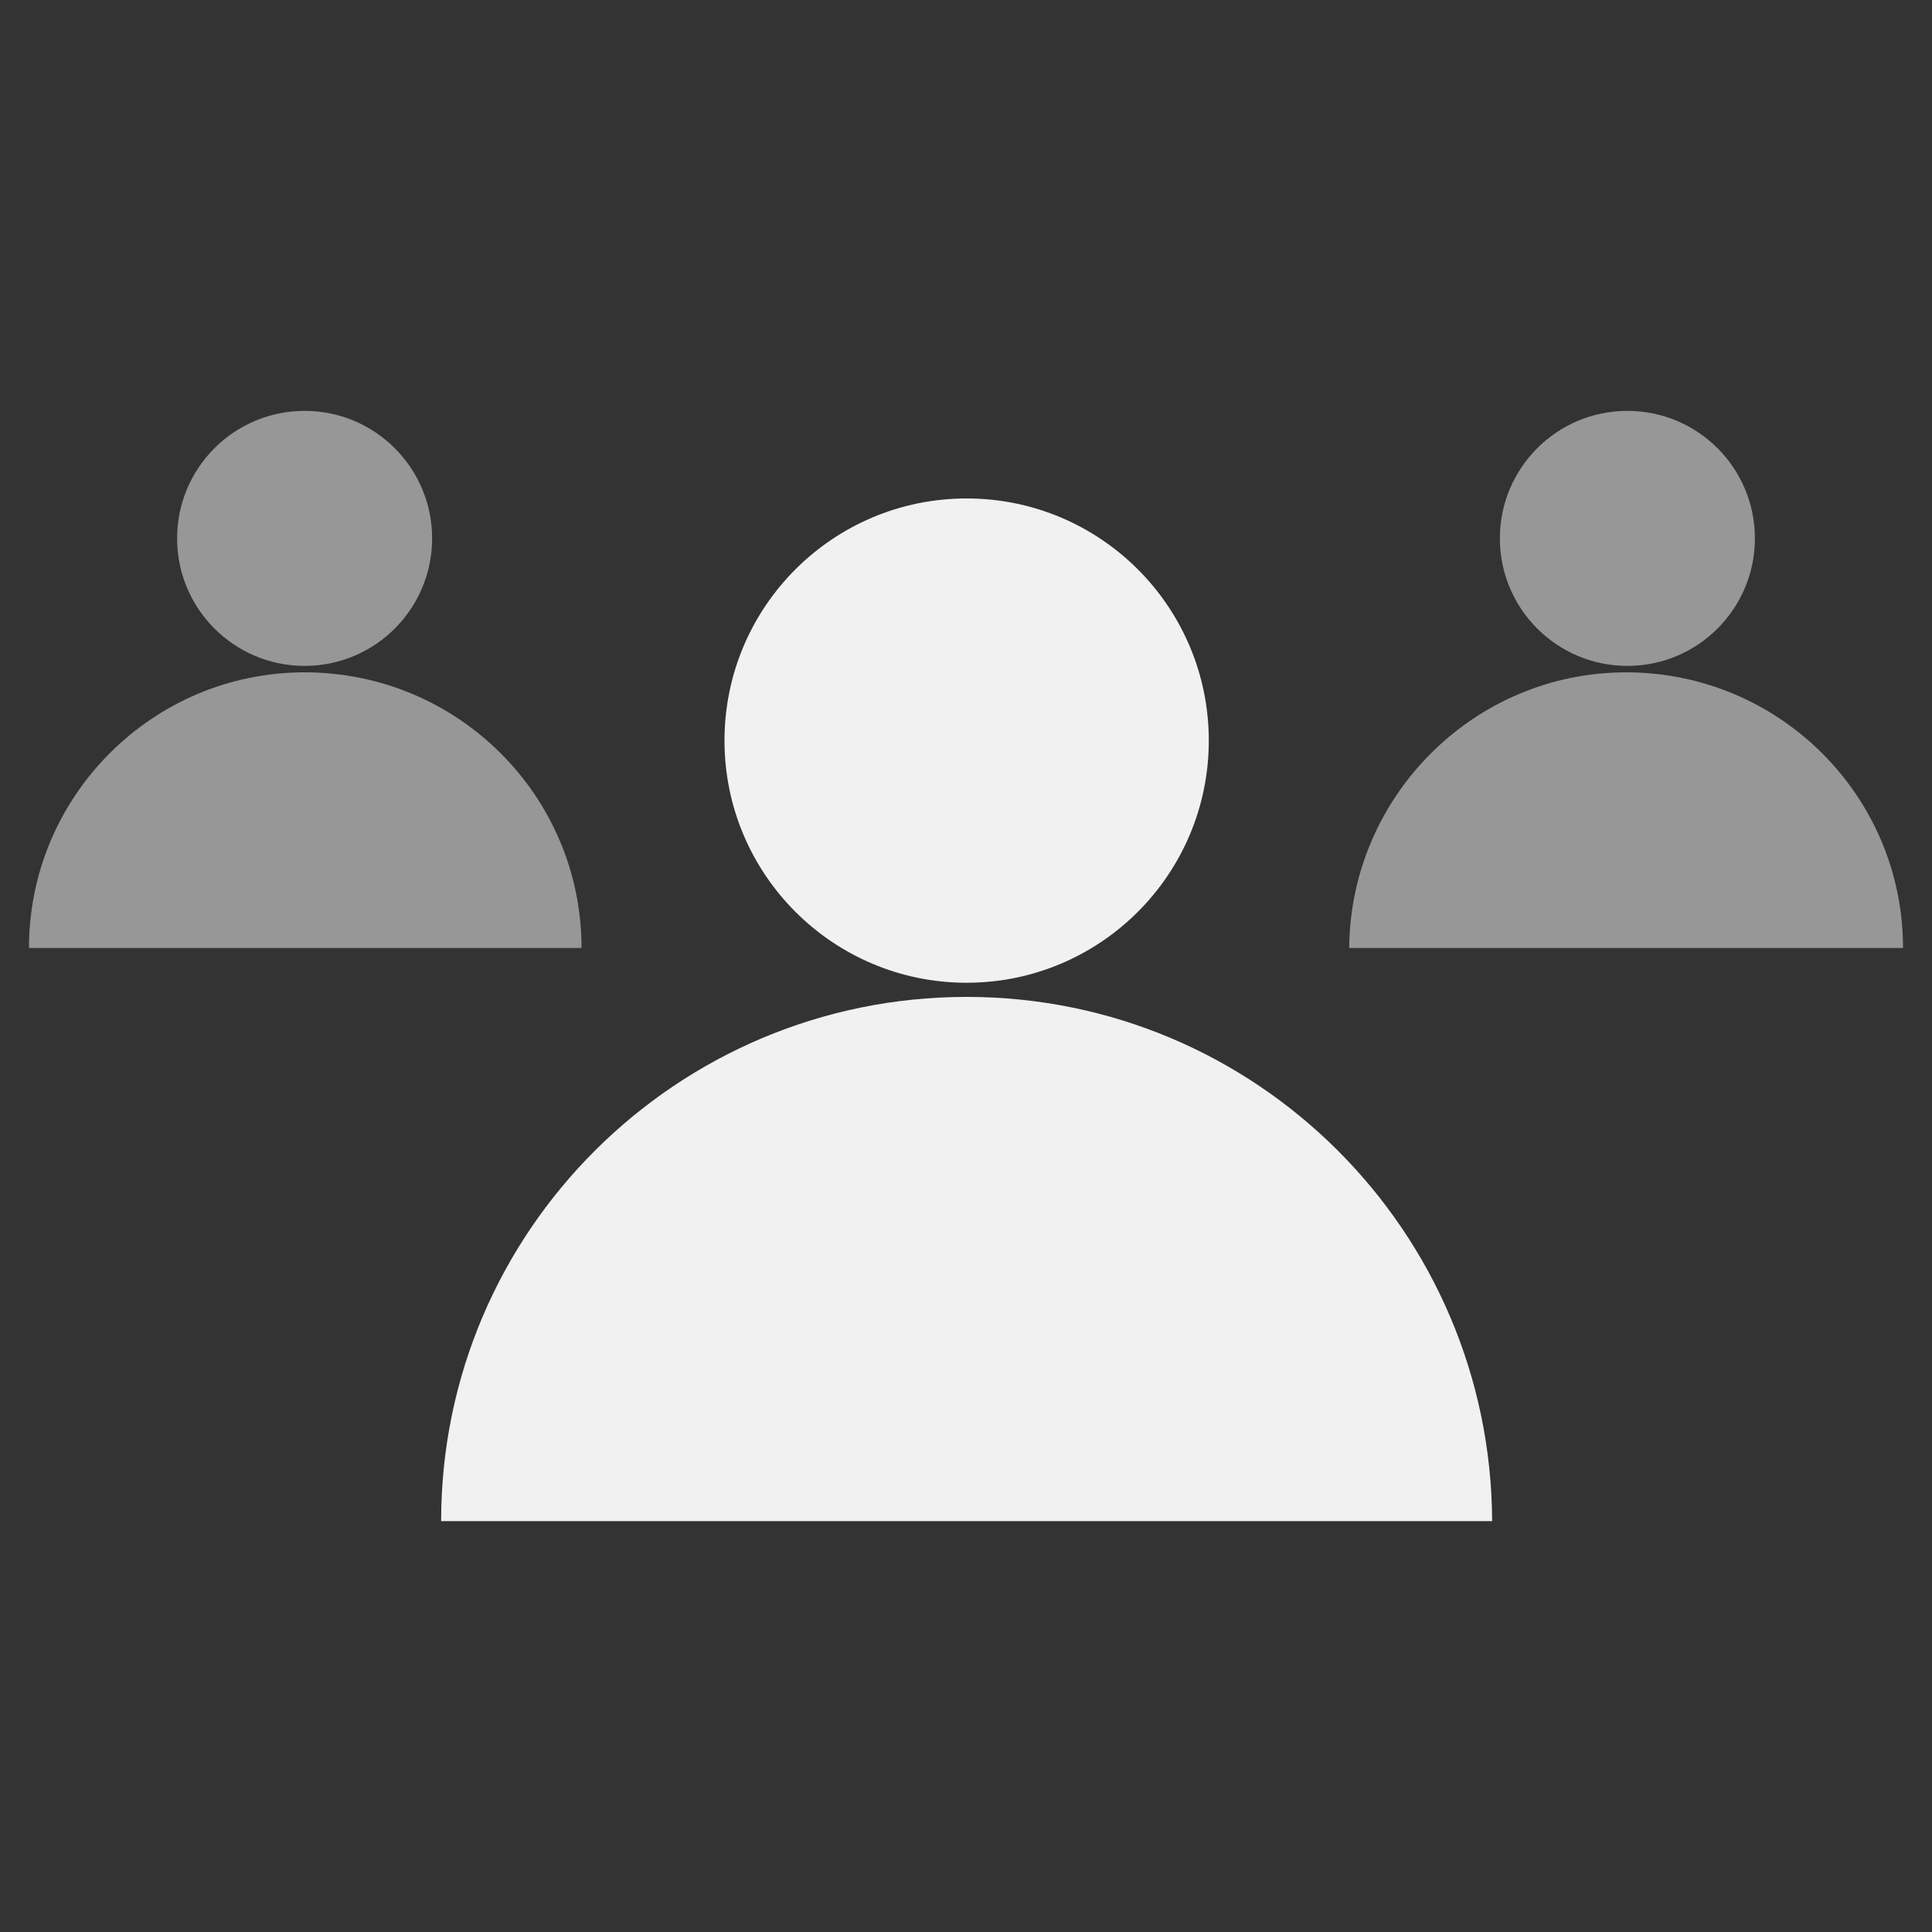 <?xml version="1.0" encoding="utf-8"?>
<!-- Generator: Adobe Illustrator 23.0.1, SVG Export Plug-In . SVG Version: 6.00 Build 0)  -->
<svg version="1.1" id="Layer_1" xmlns="http://www.w3.org/2000/svg" xmlns:xlink="http://www.w3.org/1999/xlink" x="0px" y="0px"
	 viewBox="0 0 150 150" style="enable-background:new 0 0 150 150;" xml:space="preserve">
<rect x="0" y="0" width="150" height="150" fill="#333333" stroke="none"/>
<g>
	<g style="opacity:0.93;">
		<circle style="fill-rule:evenodd;clip-rule:evenodd;fill:#FFFFFF;" cx="75.05" cy="57.5" r="18.8"/>
		<path style="fill-rule:evenodd;clip-rule:evenodd;fill:#FFFFFF;" d="M115.85,118.1c-0.1-22.5-18.3-40.7-40.8-40.7
			s-40.8,18.2-40.8,40.7H115.85z"/>
	</g>
	<g style="opacity:0.49;">
		<g>
			<circle style="fill-rule:evenodd;clip-rule:evenodd;fill:#FFFFFF;" cx="126.35" cy="41.8" r="9.9"/>
			<path style="fill-rule:evenodd;clip-rule:evenodd;fill:#FFFFFF;" d="M147.75,73.6c0-11.8-9.6-21.4-21.5-21.4
				c-11.8,0-21.4,9.6-21.5,21.4H147.75z"/>
		</g>
		<g>
			<circle style="fill-rule:evenodd;clip-rule:evenodd;fill:#FFFFFF;" cx="23.65" cy="41.8" r="9.9"/>
			<path style="fill-rule:evenodd;clip-rule:evenodd;fill:#FFFFFF;" d="M45.15,73.6c0-11.8-9.6-21.4-21.5-21.4
				c-11.8,0-21.4,9.6-21.4,21.4H45.15z"/>
		</g>
	</g>
</g>
</svg>
